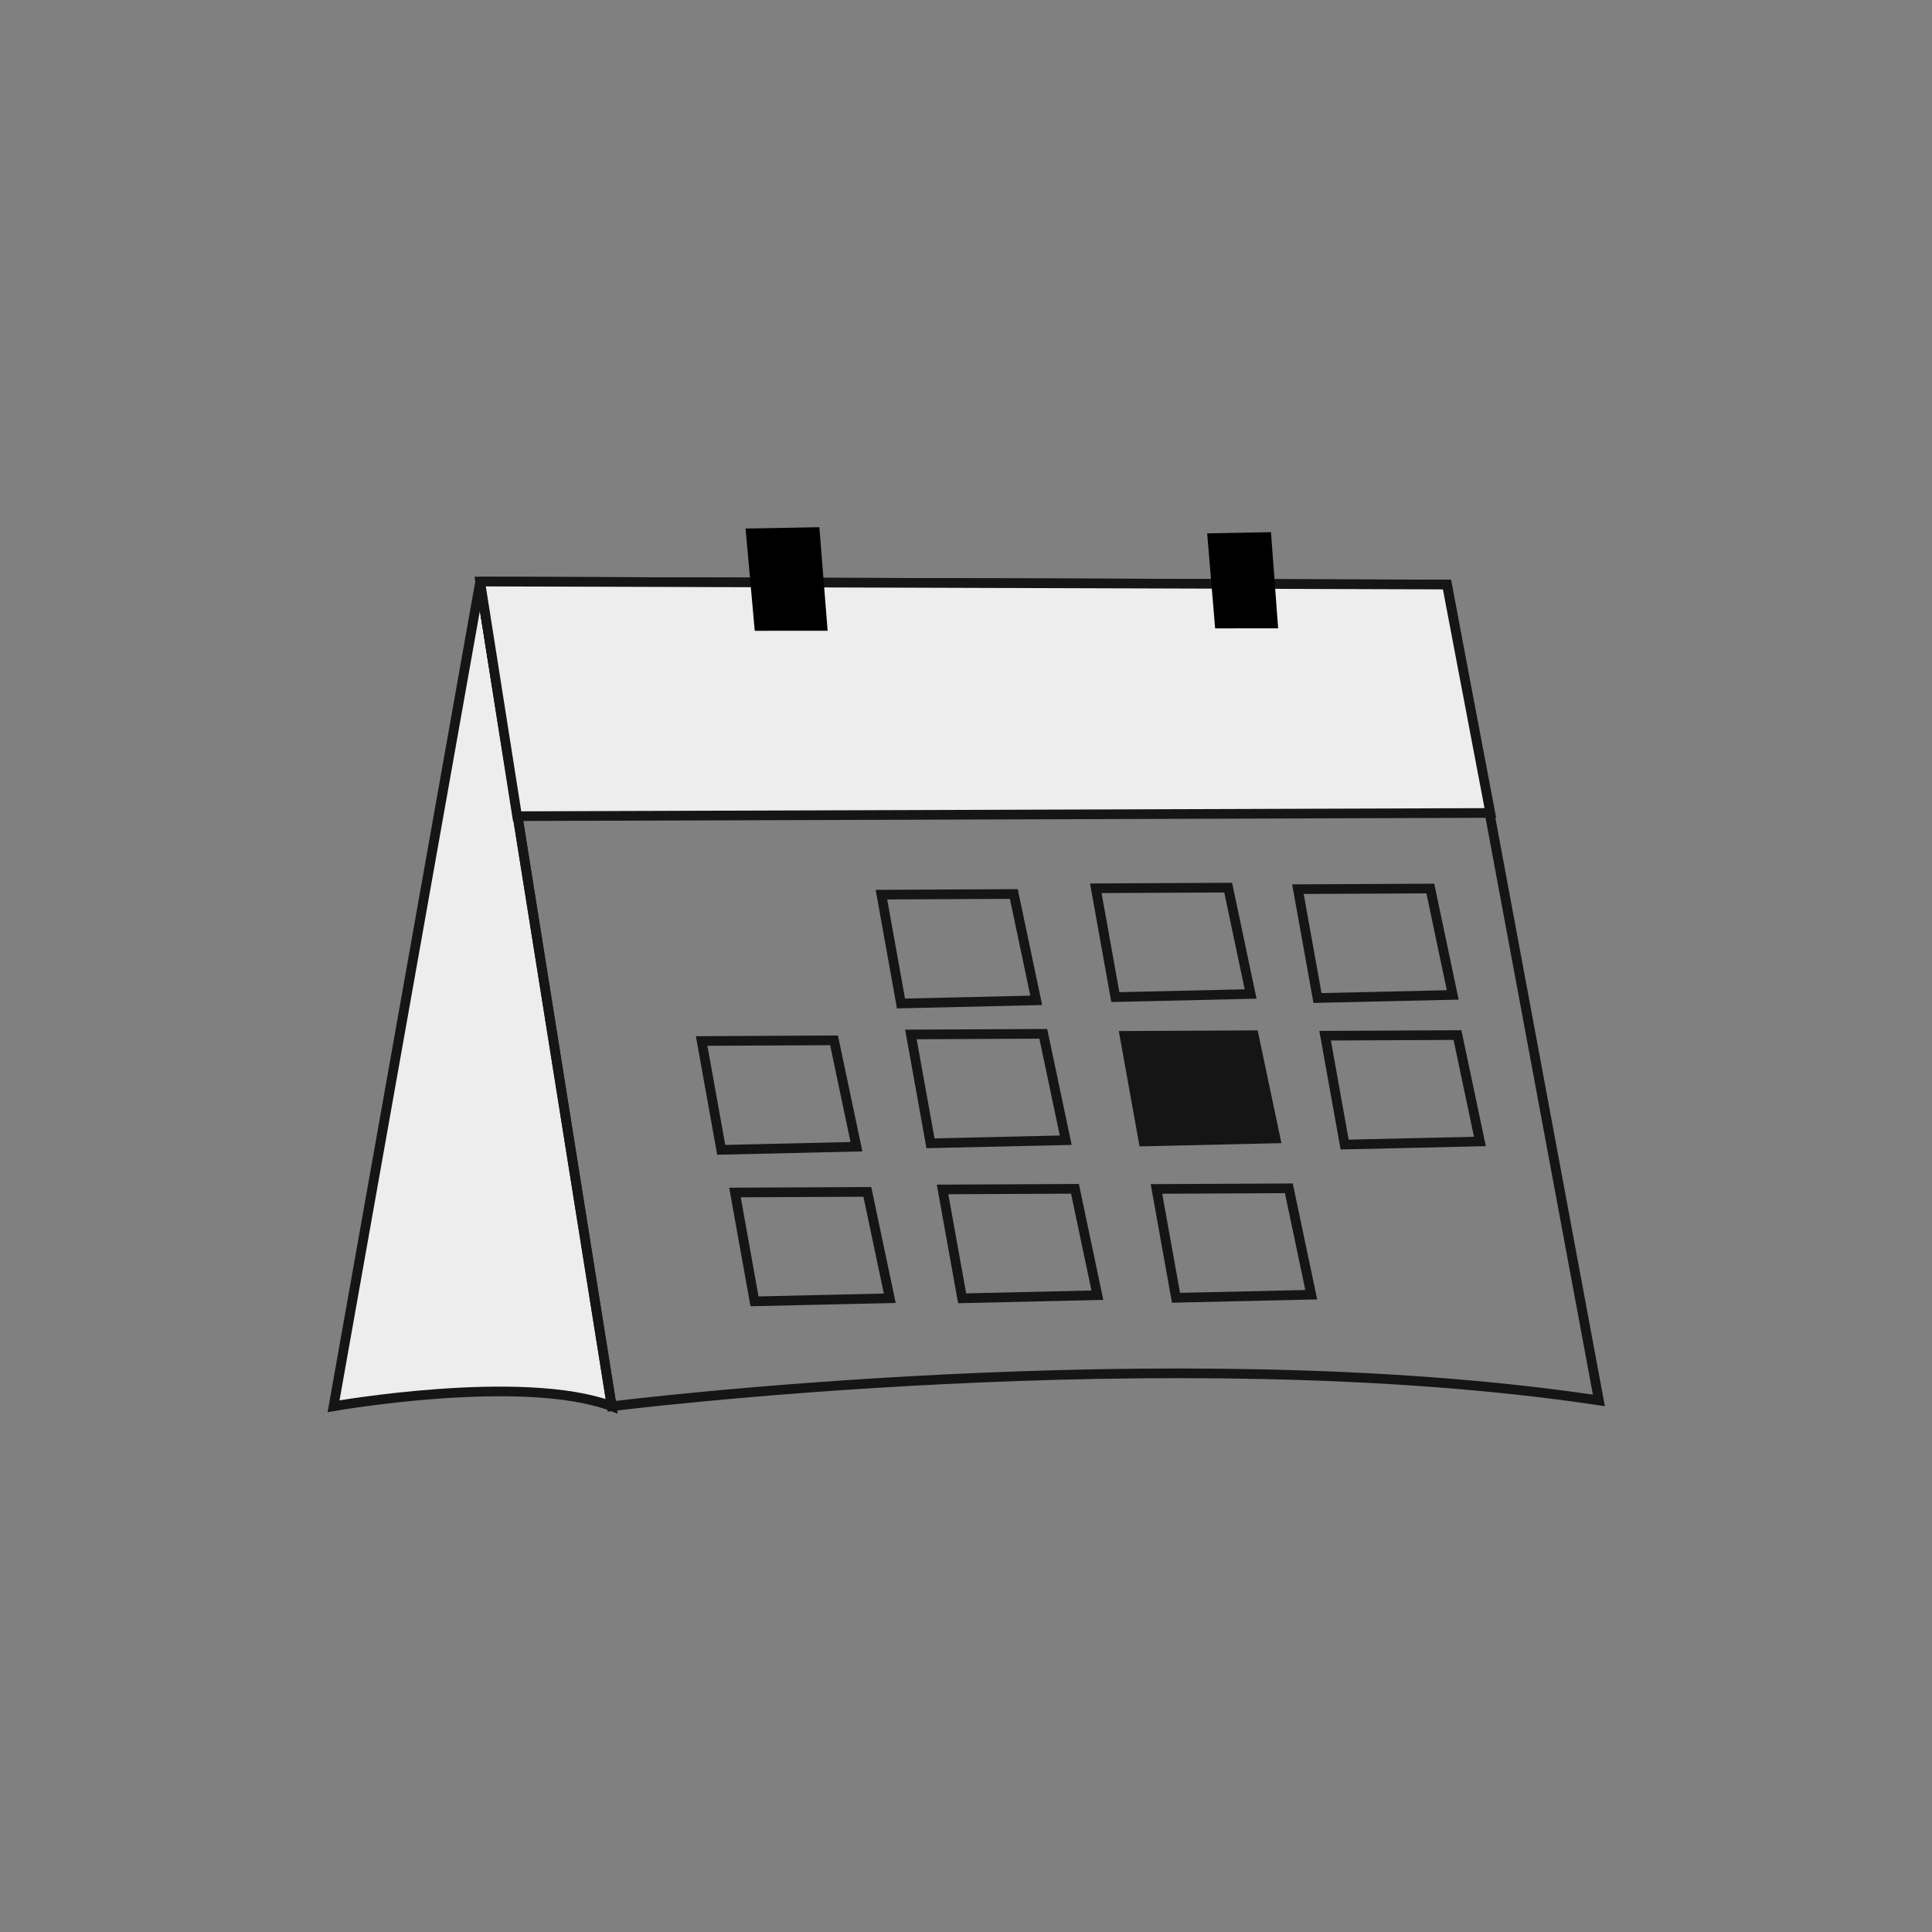 <?xml version="1.0" encoding="UTF-8"?>
<svg width="600px" height="600px" viewBox="0 0 600 600" version="1.1" xmlns="http://www.w3.org/2000/svg" xmlns:xlink="http://www.w3.org/1999/xlink">
    <rect x="0" y="0" width="600" height="600" fill="#808080" stroke="none"/>
    <title>calendar</title>
    <g id="calendar" stroke="none" stroke-width="1" fill="none" fill-rule="evenodd">
        <g id="Calendar_object" transform="translate(103.59, 163.73)" fill-rule="nonzero">
            <path d="M45.53,16.89 L0,273 C0,273 58.73,262.64 86.37,273 L45.53,16.89" id="Path" stroke="#151515" stroke-width="3" fill="#EDEDED"></path>
            <path d="M45.53,16.89 L86.41,273 C86.41,273 260.06,251.24 392.96,271.18 L345.8,17.82 L45.56,16.89" id="Path" stroke="#151515" stroke-width="3"></path>
            <polygon id="Path" stroke="#151515" stroke-width="3" points="218.22 146.94 176.22 147.91 170.15 114.11 211.26 113.91"></polygon>
            <polygon id="Path" stroke="#151515" stroke-width="3" points="284.8 144.96 242.79 145.93 236.72 112.13 277.83 111.93"></polygon>
            <polygon id="Path" stroke="#151515" stroke-width="3" points="347.57 145.25 305.57 146.21 299.49 112.41 340.61 112.21"></polygon>
            <polygon id="Path" stroke="#151515" stroke-width="3" points="356.01 190.76 314 191.72 307.93 157.92 349.04 157.72"></polygon>
            <polygon id="Path" stroke="#151515" stroke-width="3" points="227.38 190.37 185.38 191.33 179.3 157.53 220.41 157.33"></polygon>
            <polygon id="Path" stroke="#151515" stroke-width="3" points="162.39 192.39 120.39 193.36 114.31 159.56 155.43 159.36"></polygon>
            <polygon id="Path" stroke="#151515" stroke-width="3" points="172.74 239.45 130.73 240.41 124.66 206.61 165.77 206.42"></polygon>
            <polygon id="Path" stroke="#151515" stroke-width="3" points="237.21 238.5 195.21 239.47 189.13 205.66 230.25 205.47"></polygon>
            <polygon id="Path" stroke="#151515" stroke-width="3" points="303.63 238.35 261.63 239.31 255.56 205.51 296.67 205.31"></polygon>
            <polygon id="Path" stroke="#151515" stroke-width="2" fill="#151515" points="293.14 190.31 251.14 191.27 245.06 157.47 286.18 157.27"></polygon>
            <polygon id="Path" stroke="#151515" stroke-width="3" fill="#EDEDED" points="45.53 16.88 57.01 89.74 359.25 88.74 345.76 17.81"></polygon>
            <polygon id="Path" fill="#000000" points="127.95 0.42 150.87 0 153.44 32.15 130.8 32.17"></polygon>
            <polygon id="Path" fill="#000000" points="271.31 1.92 291.12 1.53 293.35 31.4 273.78 31.42"></polygon>
        </g>
    </g>
</svg>